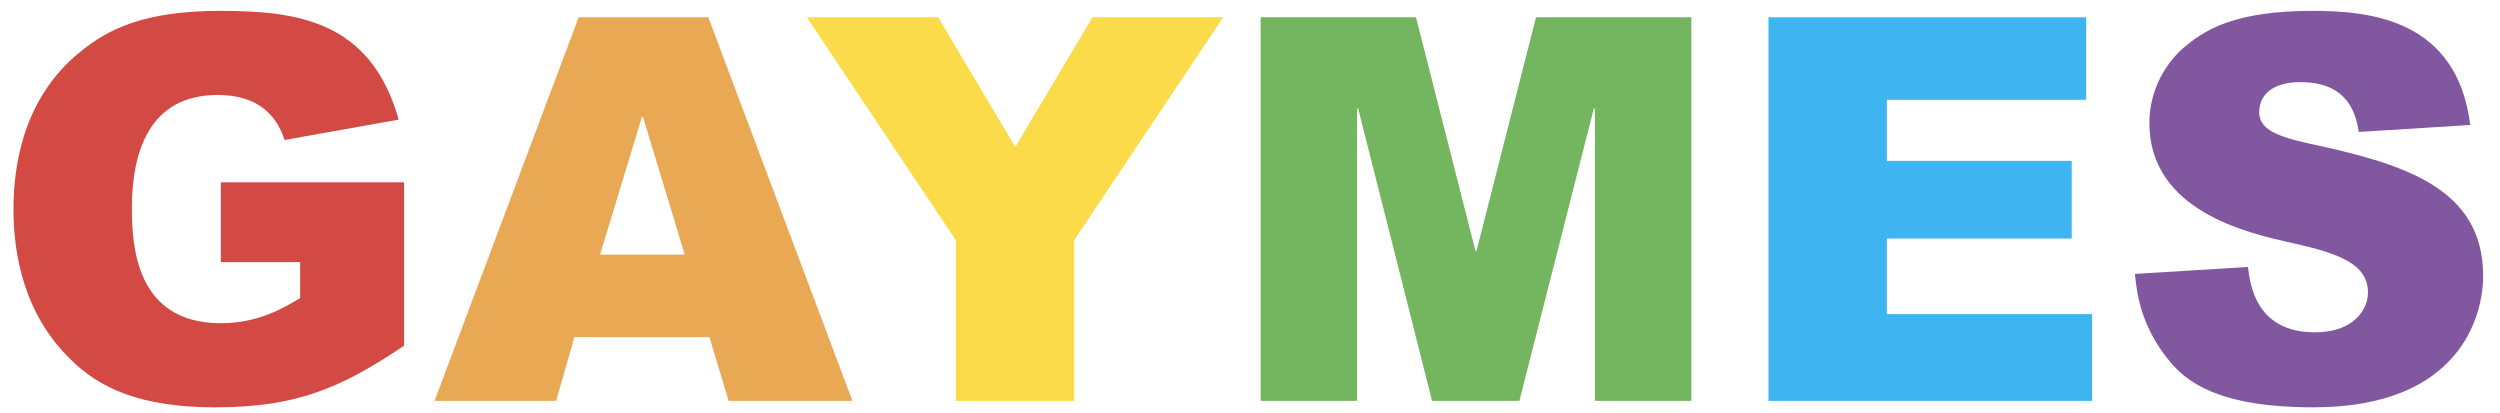 <?xml version="1.0" encoding="UTF-8"?>
<svg xmlns="http://www.w3.org/2000/svg" xmlns:xlink="http://www.w3.org/1999/xlink" version="1.1" id="Слой_1" x="0px" y="0px" width="224px" height="37px" viewBox="0 3 224 37" xml:space="preserve">
<g>
	<path fill="#D24A43" d="M19.786,19.334h16.417v14.642c-5.712,3.84-9.697,5.52-16.945,5.52c-6.673,0-10.369-1.729-12.961-4.32   c-4.128-4.031-5.089-9.313-5.089-13.441c0-3.984,0.912-9.984,5.953-14.064c2.496-2.064,5.761-3.697,12.577-3.697   c6.96,0,13.489,0.912,15.985,9.745l-10.225,1.824c-0.432-1.296-1.584-4.032-6-4.032c-6.145,0-7.681,5.136-7.681,10.128   c0,3.36,0.336,10.32,7.969,10.32c3.313,0,5.617-1.344,7.105-2.256v-3.215h-7.105V19.334z"></path>
	<path fill="#E9A854" d="M51.464,33.207l-1.632,5.713H38.936L51.849,4.549h11.617L76.378,38.92H65.29l-1.728-5.713H51.464z    M61.354,25.814l-3.745-12.336h-0.096l-3.745,12.336H61.354z"></path>
	<path fill="#FBDB4A" d="M84.057,4.549l6.913,11.617l6.913-11.617h11.713L96.25,24.52v14.4H85.641v-14.4L72.295,4.549H84.057z"></path>
	<path fill="#74B65F" d="M126.873,4.549l5.328,20.929h0.096l5.329-20.929h13.921V38.92h-8.641V12.71h-0.096l-6.673,26.21h-7.825   l-6.624-26.21h-0.096v26.21h-8.641V4.549H126.873z"></path>
	<path fill="#3EB5F1" d="M186.921,4.549v7.393h-17.857v5.473h16.562v6.96h-16.562v6.77h18.386v7.775h-28.994V4.549H186.921z"></path>
	<path fill="#81589F" d="M201.416,26.92c0.191,1.584,0.72,5.855,6,5.855c3.505,0,4.753-2.064,4.753-3.553   c0-2.592-2.641-3.504-6.625-4.416c-4.225-0.912-12.961-2.928-12.961-10.8c0-2.928,1.488-5.521,3.408-7.009   c1.776-1.44,4.513-3.024,11.185-3.024c5.232,0,12.962,0.769,14.161,10.225l-9.984,0.624c-0.24-1.344-0.769-4.464-5.232-4.464   c-2.736,0-3.696,1.344-3.696,2.688c0,1.44,1.344,2.112,4.32,2.784c8.545,1.824,15.745,3.936,15.745,11.906   c0,3.551-2.064,11.76-15.217,11.76c-8.593,0-11.426-2.352-12.913-4.176c-2.688-3.264-2.929-6.434-3.072-7.777L201.416,26.92z"></path>
</g>
</svg>
